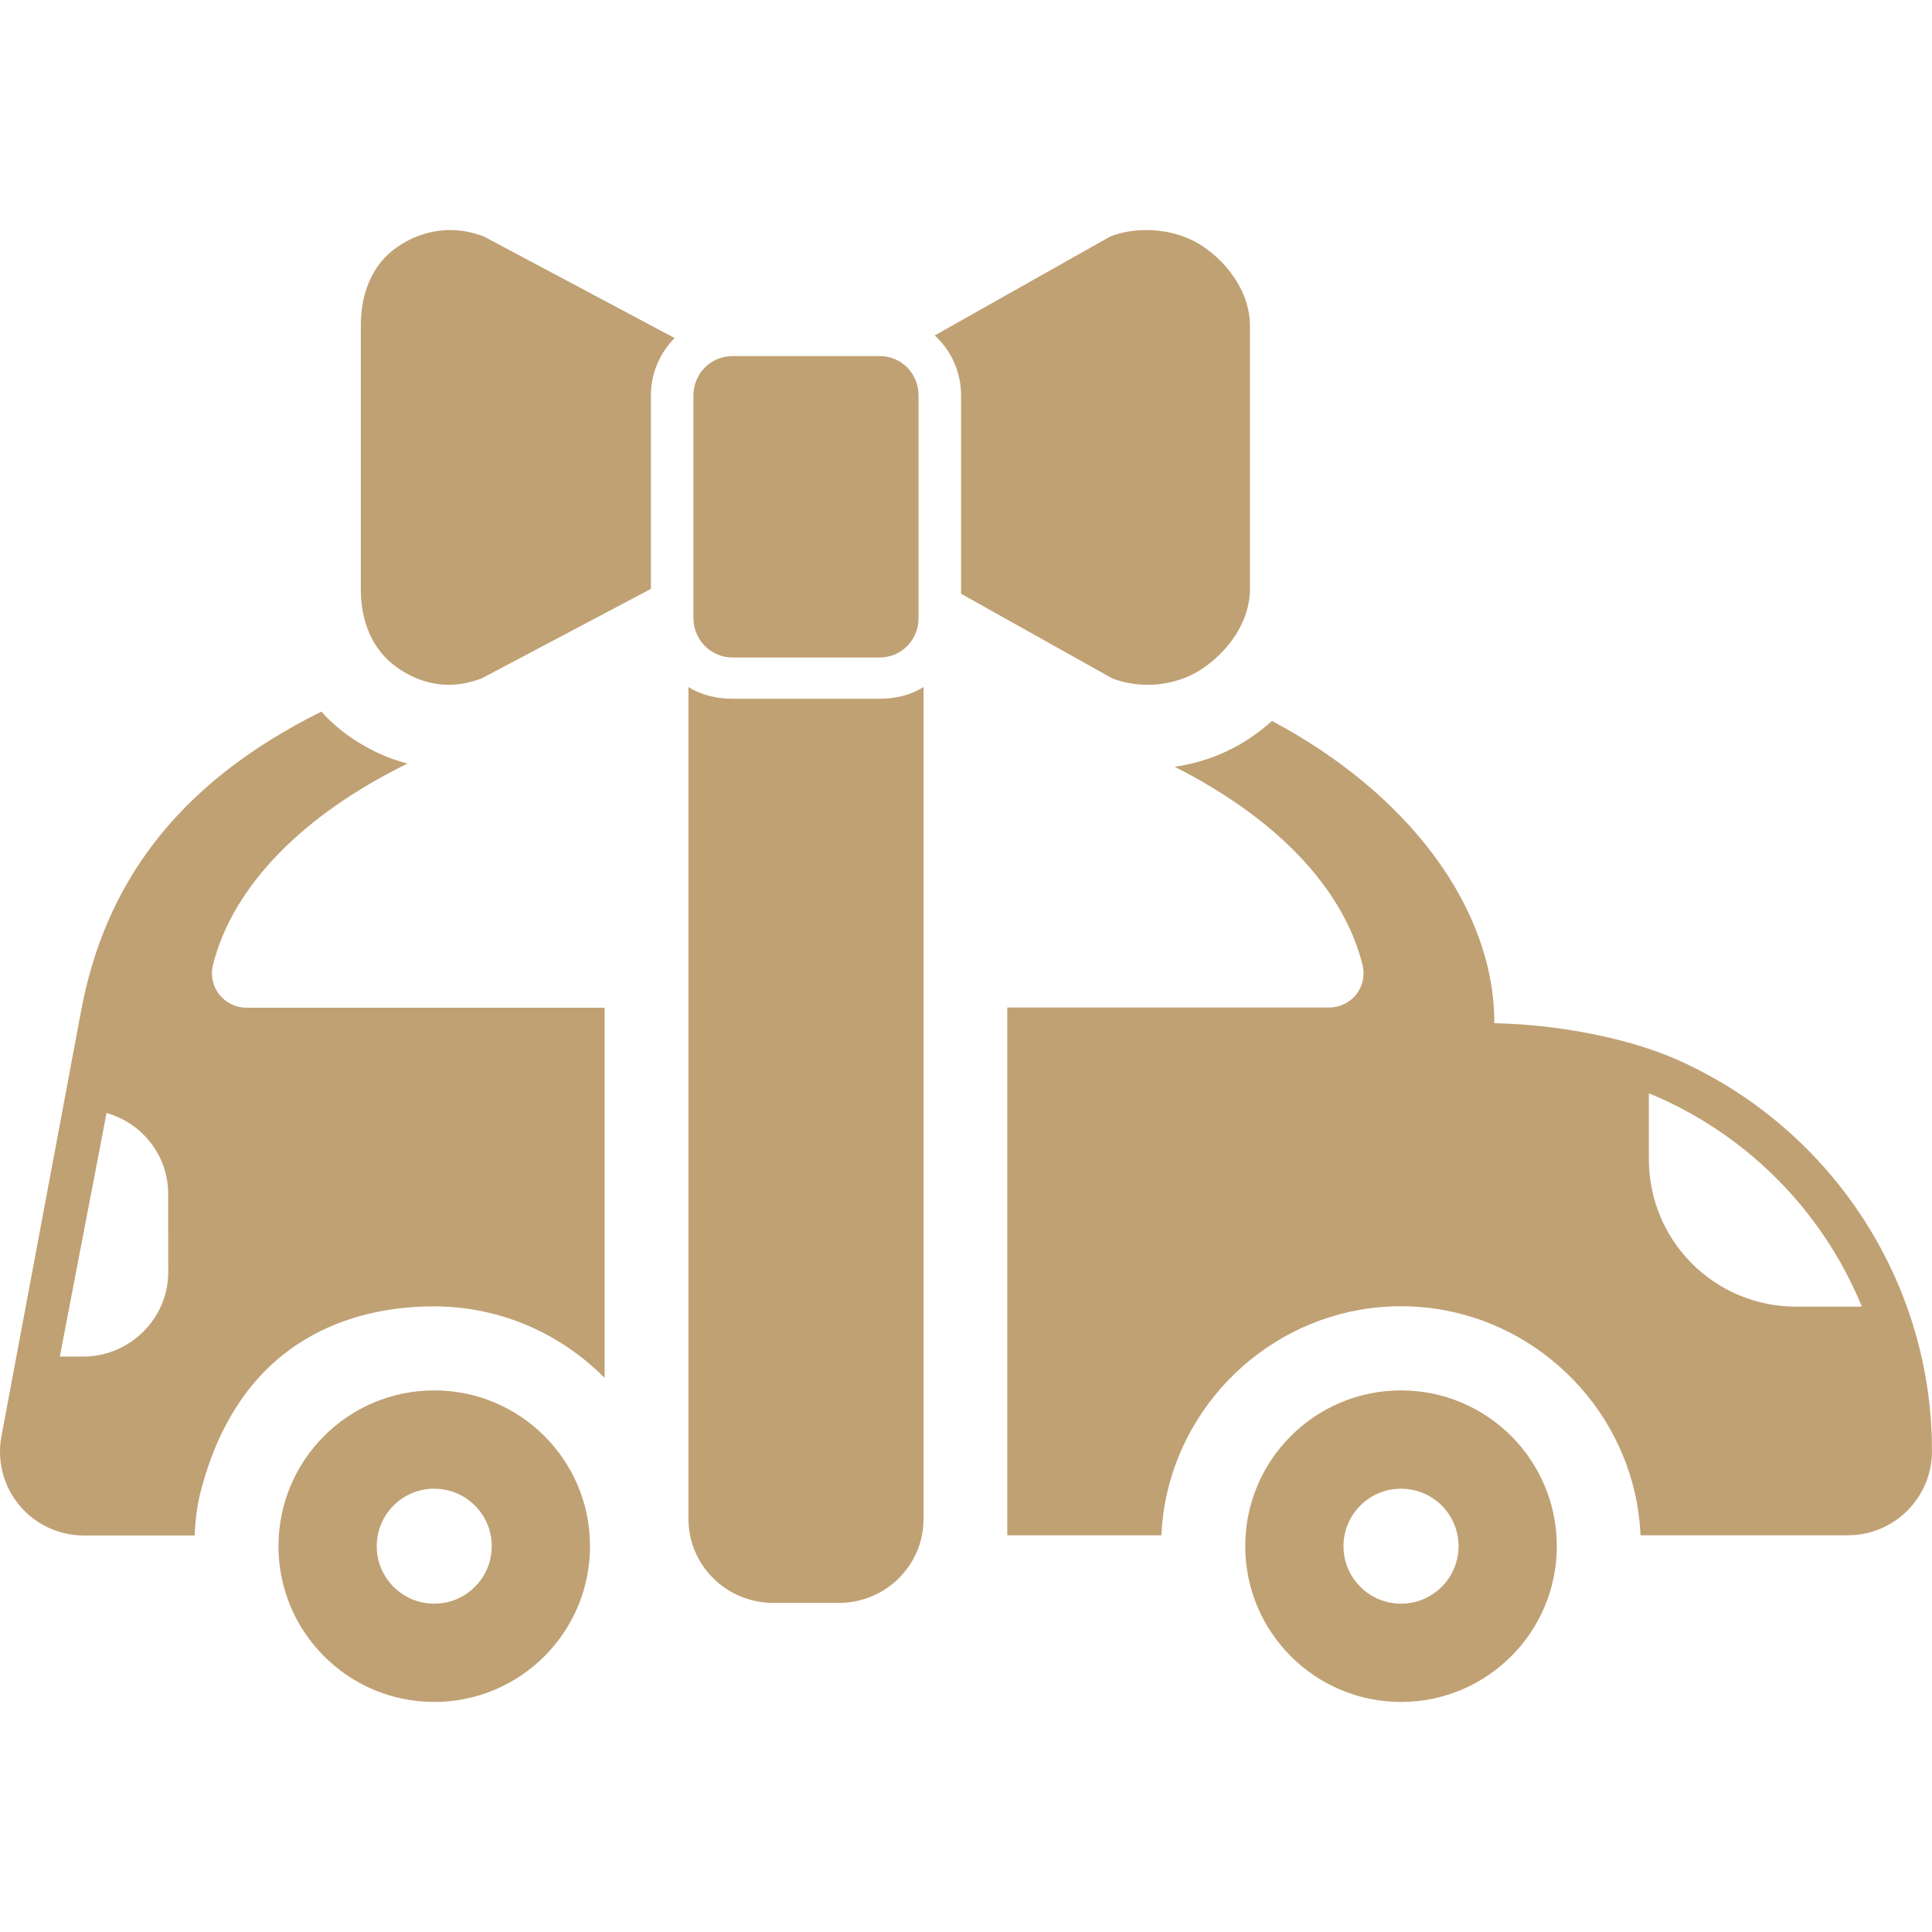 <?xml version="1.0" encoding="utf-8"?>
<!-- Generator: Adobe Illustrator 16.0.0, SVG Export Plug-In . SVG Version: 6.00 Build 0)  -->
<!DOCTYPE svg PUBLIC "-//W3C//DTD SVG 1.1//EN" "http://www.w3.org/Graphics/SVG/1.1/DTD/svg11.dtd">
<svg version="1.1" id="Capa_1" xmlns="http://www.w3.org/2000/svg" xmlns:xlink="http://www.w3.org/1999/xlink" x="0px" y="0px"
	 width="45.928px" height="45.928px" viewBox="0 0 45.928 45.928" enable-background="new 0 0 45.928 45.928" xml:space="preserve">
<g>
	<g>
		<path fill="#C0A174" d="M5.211,23.64c-0.155-0.198-0.21-0.457-0.149-0.7c0.478-1.903,2.171-3.585,4.624-4.788
			c-0.466-0.121-0.915-0.327-1.341-0.618c-0.263-0.181-0.499-0.387-0.705-0.617c-3.504,1.737-5.169,4.176-5.715,7.13
			C1.76,24.938,0.036,34.135,0.036,34.135c-0.113,0.587,0.042,1.187,0.422,1.646c0.38,0.46,0.945,0.721,1.542,0.721h2.626
			c0.015-0.327,0.056-0.688,0.132-0.994c0.938-3.734,3.695-4.455,5.562-4.453c1.587,0.004,3.013,0.652,4.053,1.701v-8.8H5.856
			C5.604,23.954,5.367,23.838,5.211,23.64z M3.999,30.244c0,1.104-0.916,2.005-2.021,2.005H1.422l1.111-5.789l0.008,0.001
			c0.836,0.238,1.457,1.004,1.457,1.917L3.999,30.244L3.999,30.244z"/>
		<path fill="#C0A174" d="M45.336,31.074c-0.937-2.612-2.904-4.729-5.417-5.861c-1.227-0.553-2.94-0.862-4.396-0.889
			c0-0.002,0-0.007,0-0.011c0-2.721-2.029-5.444-5.285-7.174c-0.155,0.14-0.323,0.271-0.504,0.393
			c-0.528,0.362-1.155,0.601-1.81,0.696c2.368,1.196,4,2.847,4.466,4.708c0.062,0.243,0.006,0.504-0.147,0.702
			c-0.155,0.197-0.394,0.313-0.646,0.313h-7.652v12.546h3.664c0.016-0.327,0.061-0.688,0.133-0.994
			c0.57-2.525,2.849-4.451,5.562-4.451c2.713,0,4.992,1.924,5.563,4.451c0.072,0.309,0.117,0.667,0.133,0.994h4.927
			c1.104,0,2-0.895,2-1.998C45.93,33.298,45.719,32.147,45.336,31.074z M42.702,31.062c-1.944,0-3.505-1.563-3.505-3.51v-1.562
			c2.288,0.937,4.131,2.783,5.063,5.072H42.702z"/>
		<path fill="#C0A174" d="M10.322,33.053c-2.045,0-3.702,1.657-3.702,3.703c0,2.044,1.657,3.703,3.702,3.703
			c2.047,0,3.704-1.659,3.704-3.703C14.026,34.71,12.368,33.053,10.322,33.053z M10.322,38.123c-0.755,0-1.366-0.613-1.366-1.367
			c0-0.755,0.611-1.366,1.366-1.366c0.757,0,1.368,0.611,1.368,1.366C11.69,37.51,11.078,38.123,10.322,38.123z"/>
		<path fill="#C0A174" d="M33.305,33.053c-2.045,0-3.703,1.657-3.703,3.703c0,2.044,1.658,3.703,3.703,3.703
			c2.047,0,3.704-1.659,3.704-3.703C37.009,34.71,35.352,33.053,33.305,33.053z M33.305,38.123c-0.755,0-1.367-0.613-1.367-1.367
			c0-0.755,0.612-1.366,1.367-1.366c0.756,0,1.368,0.611,1.368,1.366C34.673,37.51,34.061,38.123,33.305,38.123z"/>
		<path fill="#C0A174" d="M17.415,16.611c-0.381,0-0.751-0.089-1.049-0.279V36.11c0,1.104,0.908,1.994,2.013,1.994h1.566
			c1.104,0,2.01-0.89,2.01-1.994V16.332c-0.297,0.19-0.664,0.279-1.044,0.279H17.415z"/>
		<path fill="#C0A174" d="M26.438,16.125c0.266,0.104,0.555,0.154,0.842,0.154c0.472,0,0.939-0.135,1.322-0.397
			c0.619-0.423,1.112-1.124,1.112-1.876V7.741c0-0.751-0.485-1.452-1.104-1.875c-0.383-0.263-0.875-0.397-1.36-0.397
			c-0.299,0-0.595,0.051-0.859,0.154l-4.17,2.351c0.386,0.354,0.626,0.864,0.626,1.429v4.712L26.438,16.125z"/>
		<path fill="#C0A174" d="M10.705,5.469c-0.434,0-0.87,0.135-1.253,0.397C8.833,6.289,8.577,6.99,8.577,7.741v6.265
			c0,0.752,0.264,1.453,0.883,1.876c0.383,0.263,0.792,0.397,1.208,0.397c0.256,0,0.521-0.051,0.786-0.154l4.02-2.126V9.402
			c0-0.532,0.215-1.016,0.563-1.366l-4.532-2.413C11.24,5.52,10.971,5.469,10.705,5.469z"/>
		<path fill="#C0A174" d="M17.415,15.63h3.496c0.52,0,0.925-0.418,0.925-0.938v-5.29c0-0.521-0.405-0.937-0.925-0.937h-3.496
			c-0.521,0-0.931,0.416-0.931,0.937v5.29C16.485,15.212,16.895,15.63,17.415,15.63z"/>
	</g>
</g>
</svg>

